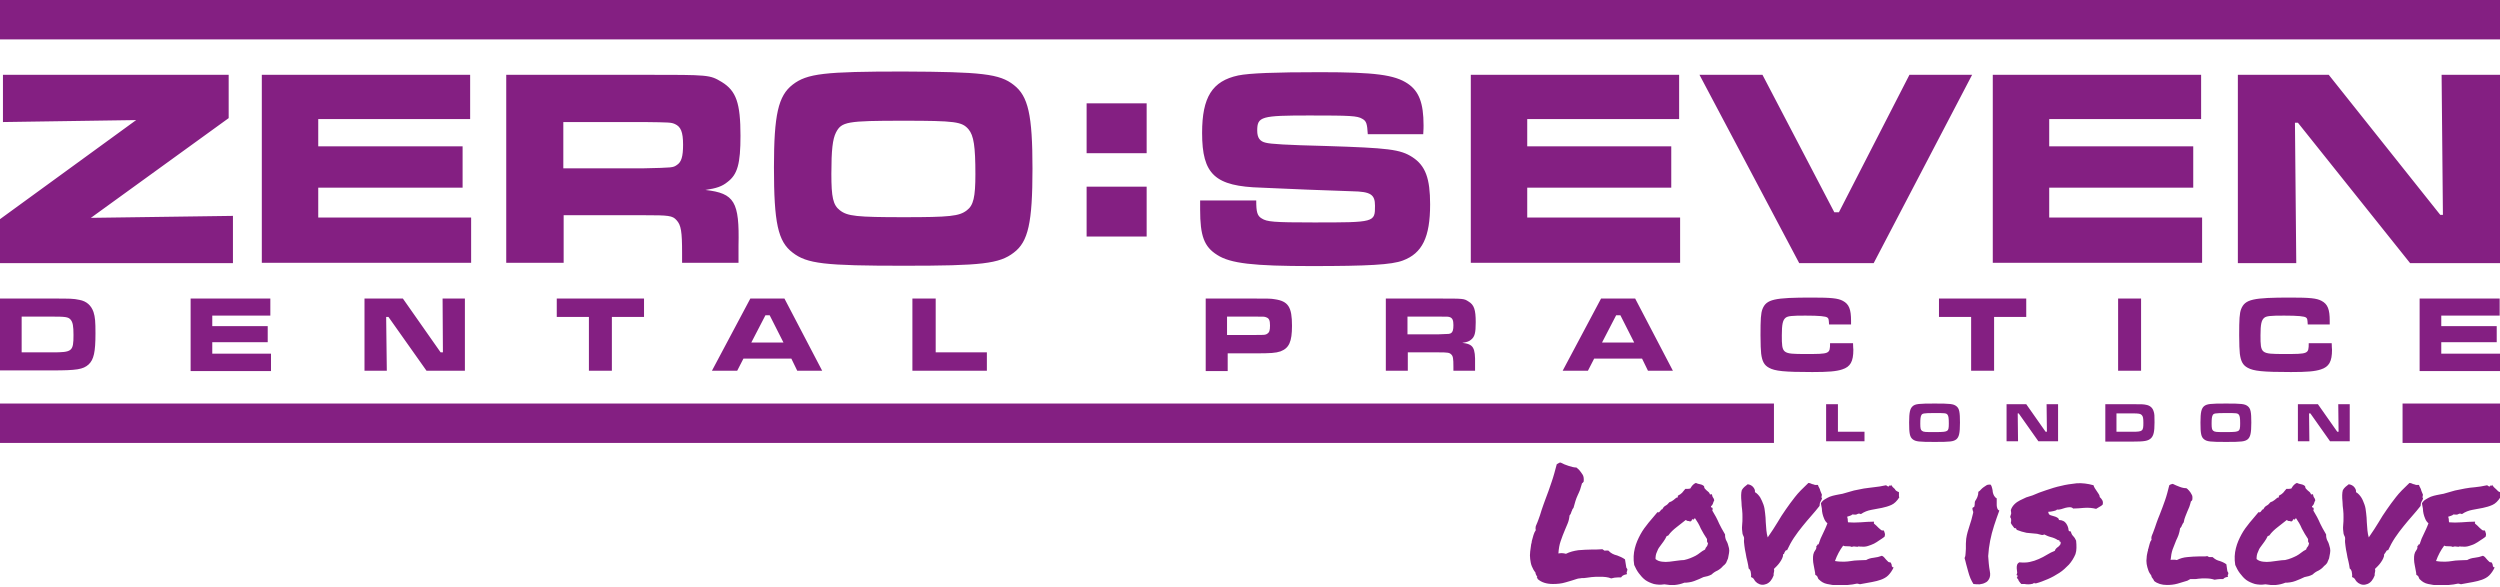 <?xml version="1.0" encoding="UTF-8"?> <svg xmlns="http://www.w3.org/2000/svg" width="762" height="179" viewBox="0 0 762 179" fill="none"><g clip-path="url(#clip0_2027_2)"><path d="M69.7 22.8V36L27.7 66.4L71 65.8V80.2H0V66.8L41.5 36.6L0.9 37.2V22.8H69.7ZM143.3 22.8V36.3H97V44.6H141V57.2H97V66.3H143.6V80.1H79.8V22.8H143.3ZM154.3 22.8H196.5C216.3 22.8 216.3 22.8 220 25C224.4 27.7 225.7 31.4 225.7 41.4C225.7 49.9 224.8 53.2 221.7 55.5C220.1 56.8 218.4 57.4 215 57.9C223.9 58.9 225.4 61.5 225.1 74.8V80.1H207.9V77.1C207.9 70.6 207.6 68.6 206.2 67.1C205 65.7 203.7 65.6 196.5 65.6H171.8V80.1H154.3V22.8ZM196.3 51.3C205.1 51.1 205.1 51.1 206.3 50.3C207.7 49.4 208.2 47.7 208.2 44.1C208.2 40.2 207.5 38.6 205.7 37.8C204.5 37.3 204.2 37.3 196.3 37.2H171.7V51.3H196.3ZM309 25.9C313.4 29.3 314.7 35 314.7 51.4C314.7 67.9 313.4 73.7 309 77C304.6 80.4 299.2 81 275.5 81C251.3 81 246 80.4 241.6 77C237.1 73.6 235.9 67.9 235.9 51C235.9 35 237.2 29.2 241.6 25.8C246 22.4 251.3 21.8 275.3 21.8C299.3 21.9 304.7 22.5 309 25.9ZM254.8 40.4C253.8 42.4 253.4 45.6 253.4 53C253.4 60.1 253.9 62.5 256 64.1C258.3 65.9 261.1 66.2 275.5 66.2C289.5 66.2 292.4 65.9 294.7 64.1C296.7 62.6 297.3 60.1 297.3 53.1C297.3 44.6 296.8 41.3 295.2 39.4C293.2 37.1 291.3 36.8 275.3 36.8C258.1 36.8 256.5 37.1 254.8 40.4ZM349.5 31.5V46.7H331.2V31.5H349.5ZM349.5 56.9V72.1H331.2V56.9H349.5ZM382.9 61.2C382.9 64.6 383.2 65.8 384.6 66.6C386.2 67.6 388.1 67.8 400.4 67.8C419.1 67.8 419.1 67.8 419.1 62.7C419.1 59.3 417.8 58.4 412.2 58.3L398.4 57.8L389.1 57.4L384.5 57.2C370.3 56.8 366.4 53.2 366.4 40.5C366.4 29.6 369.5 24.7 377.4 23C380.8 22.3 388.7 22 402.4 22C419.1 22 425.1 22.8 429.1 25.5C432.5 27.8 433.9 31.4 433.9 38.2C433.9 38.5 433.9 39.7 433.8 40.9H416.9C416.7 37.7 416.5 36.9 415.2 36.2C413.7 35.3 411.6 35.2 399.2 35.2C384.4 35.2 383.2 35.5 383.2 39.8C383.2 42 384 43.1 385.8 43.5C387.3 43.9 392.1 44.2 404.2 44.5C423.1 45.1 426.8 45.5 430.5 47.9C434.5 50.5 435.9 54.4 435.9 62.3C435.9 72.3 433.5 77.2 427.6 79.4C424.2 80.7 416.9 81.1 399.8 81.1C382 81.1 375 80.3 371 77.7C367 75.2 365.8 71.9 365.8 63.9V61.1H382.9V61.2ZM511.8 22.8V36.3H465.5V44.6H509.4V57.2H465.5V66.3H512.1V80.1H448.3V22.8H511.8ZM537.2 22.8L559.1 64.7H560.5L582 22.8H601.1L571.1 80.2H548.4L518 22.8H537.2ZM670.9 22.8V36.3H624.6V44.6H668.5V57.2H624.6V66.3H671.2V80.1H607.4V22.8H670.9ZM709.8 22.8L743.8 65.5H744.6L744.2 22.8H762V80.2H734.6L700.4 37.4H699.5L699.9 80.2H682.1V22.8H709.8ZM0 91H15.9C21.5 91 22.3 91 24.2 91.4C26.4 91.8 27.8 93.1 28.5 95.1C29 96.7 29.1 98 29.1 101.6C29.1 107.3 28.6 109.6 27 111.1C25.3 112.6 23.4 112.9 15.9 112.9H0V91ZM15.9 107.4C22 107.4 22.4 107.1 22.4 102.1C22.4 99.4 22.2 98.2 21.5 97.4C20.8 96.6 19.9 96.5 15.8 96.5H6.6V107.4H15.9ZM82.4 91V96.2H64.7V99.4H81.6V104.3H64.7V107.8H82.6V113.1H58.1V91H82.4ZM122.8 91L134.3 107.4H135L134.9 91H141.7V113H130L118.4 96.6H117.7L117.9 113H111.1V91H122.8ZM196.3 91V96.6H186.5V113H179.5V96.6H169.7V91H196.3ZM241.2 109.3H226.6L224.7 113H217L228.7 91H239.1L250.6 113H243L241.2 109.3ZM234.6 96.1H233.3L229 104.4H238.8L234.6 96.1ZM285.2 91V107.4H300.8V113H278.1V91H285.2ZM367.4 91H382.5C386.7 91 387.3 91 388.5 91.2C392.7 91.8 393.8 93.6 393.8 99.3C393.8 104.2 392.9 106.1 390.3 107.1C388.8 107.6 387.3 107.7 382.6 107.7H374.2V113.1H367.5V91H367.4ZM382.5 102.1C385.6 102.1 385.7 102.1 386.3 101.7C386.9 101.3 387.1 100.7 387.1 99.2C387.1 97.6 386.8 97 385.9 96.7C385.4 96.5 385.4 96.5 382.4 96.5H374V102.1H382.5ZM422.4 91H438.6C446.2 91 446.2 91 447.6 91.9C449.3 92.9 449.8 94.4 449.8 98.2C449.8 101.5 449.5 102.7 448.3 103.6C447.7 104.1 447 104.3 445.7 104.5C449.1 104.9 449.7 105.9 449.6 111V113H443V111.8C443 109.3 442.9 108.5 442.3 108C441.8 107.5 441.3 107.4 438.6 107.4H429.1V113H422.4V91ZM438.5 101.9C441.9 101.8 441.9 101.8 442.3 101.5C442.8 101.2 443 100.5 443 99.1C443 97.6 442.7 97 442 96.7C441.5 96.5 441.4 96.5 438.4 96.5H429V101.9H438.5ZM500.5 109.3H485.9L484 113H476.3L488 91H498.4L509.9 113H502.3L500.5 109.3ZM493.9 96.1H492.6L488.3 104.4H498.1L493.9 96.1ZM564.8 104.5C564.8 105.8 564.9 106.2 564.9 106.6C564.9 110.2 564 111.8 561.5 112.6C559.7 113.2 557.3 113.4 552.4 113.4C543.8 113.4 541 113.1 539.2 112.1C537.7 111.3 537.1 110.1 536.8 107.8C536.7 106.8 536.6 105 536.6 102.2C536.6 97.3 536.7 95.5 537.2 94.2C538.4 91.2 540.8 90.7 552.3 90.7C558.2 90.7 560.2 90.9 561.7 91.7C563.6 92.7 564.2 94.3 564.2 97.8V98.9H557.5C557.4 97.4 557.4 97.1 557 96.8C556.5 96.4 554.6 96.2 550.3 96.2C546.1 96.2 544.9 96.3 544.2 96.9C543.4 97.6 543.1 98.8 543.1 102.2C543.1 107.8 543.2 107.9 550.3 107.9C557.7 107.9 557.8 107.9 557.8 104.6H564.8V104.5ZM617.6 91V96.6H607.8V113H600.8V96.6H591V91H617.6ZM652.6 91V113H645.6V91H652.6ZM710.7 104.5C710.7 105.8 710.8 106.2 710.8 106.6C710.8 110.2 709.9 111.8 707.4 112.6C705.6 113.2 703.2 113.4 698.3 113.4C689.7 113.4 686.9 113.1 685.1 112.1C683.6 111.3 683 110.1 682.7 107.8C682.6 106.8 682.5 105 682.5 102.2C682.5 97.3 682.6 95.5 683.1 94.2C684.3 91.2 686.7 90.7 698.2 90.7C704.1 90.7 706.1 90.9 707.6 91.7C709.5 92.7 710.1 94.3 710.1 97.8V98.9H703.4C703.3 97.4 703.3 97.1 702.9 96.8C702.4 96.4 700.5 96.2 696.2 96.2C692 96.2 690.8 96.3 690.1 96.9C689.3 97.6 689 98.8 689 102.2C689 107.8 689.1 107.9 696.2 107.9C703.6 107.9 703.7 107.9 703.7 104.6H710.7V104.5ZM761.9 91V96.2H744.1V99.4H761V104.3H744.1V107.8H762V113.1H737.5V91H761.9ZM560.2 123.2V131.6H568.3V134.5H556.6V123.2H560.2ZM596.3 123.8C597.2 124.5 597.4 125.6 597.4 128.8C597.4 132.1 597.1 133.2 596.3 133.9C595.4 134.6 594.4 134.7 589.7 134.7C584.9 134.7 583.9 134.6 583 133.9C582.1 133.2 581.9 132.1 581.9 128.8C581.9 125.6 582.2 124.5 583 123.8C583.8 123.1 584.9 123 589.7 123C594.4 123 595.4 123.1 596.3 123.8ZM585.6 126.6C585.4 127 585.3 127.6 585.3 129.1C585.3 130.5 585.4 131 585.8 131.3C586.3 131.7 586.8 131.7 589.7 131.7C592.5 131.7 593 131.6 593.5 131.3C593.9 131 594 130.5 594 129.1C594 127.4 593.9 126.8 593.6 126.4C593.2 125.9 592.8 125.9 589.7 125.9C586.2 125.9 585.9 126 585.6 126.6ZM617.6 123.2L623.5 131.6H623.9L623.8 123.2H627.3V134.5H621.3L615.3 126H615L615.1 134.5H611.6V123.2H617.6ZM641.8 123.2H650C652.9 123.2 653.3 123.2 654.2 123.4C655.3 123.6 656.1 124.3 656.4 125.3C656.7 126.1 656.7 126.8 656.7 128.7C656.7 131.7 656.4 132.8 655.6 133.6C654.7 134.4 653.7 134.6 649.9 134.6H641.7V123.2H641.8ZM650 131.6C653.1 131.6 653.3 131.4 653.3 128.9C653.3 127.5 653.2 126.9 652.8 126.5C652.4 126.1 652 126 649.9 126H645.1V131.6H650ZM685.1 123.8C686 124.5 686.2 125.6 686.2 128.8C686.2 132.1 685.9 133.2 685.1 133.9C684.2 134.6 683.2 134.7 678.5 134.7C673.7 134.7 672.7 134.6 671.8 133.9C670.9 133.2 670.7 132.1 670.7 128.8C670.7 125.6 671 124.5 671.8 123.8C672.7 123.1 673.7 123 678.5 123C683.2 123 684.2 123.1 685.1 123.8ZM674.4 126.6C674.2 127 674.1 127.6 674.1 129.1C674.1 130.5 674.2 131 674.6 131.3C675.1 131.7 675.6 131.7 678.5 131.7C681.3 131.7 681.8 131.6 682.3 131.3C682.7 131 682.8 130.5 682.8 129.1C682.8 127.4 682.7 126.8 682.4 126.4C682 125.9 681.6 125.9 678.5 125.9C675 125.9 674.7 126 674.4 126.6ZM706.5 123.2L712.4 131.6H712.8L712.7 123.2H716.2V134.5H710.2L704.2 126H703.8L703.9 134.5H700.4V123.2H706.5ZM762 0H0V12H762V0ZM540.7 123H0V135H540.7V123ZM732.3 123V135H762V123H732.3Z" fill="#841F82"></path><path fill-rule="evenodd" clip-rule="evenodd" d="M468.5 175.7C468.4 175.6 468.3 175.4 468.2 175.2C468.1 175 468 174.8 468 174.5C467.5 173.9 467.2 173.3 466.9 172.6C466.6 171.9 466.5 171.1 466.4 170.4C466.3 169.7 466.3 168.9 466.4 168.1C466.5 167.3 466.6 166.6 466.7 165.9C466.8 165.6 466.9 165.2 466.9 164.9C467.1 164.3 467.2 163.7 467.4 163.1C467.6 162.5 467.8 162 468.1 161.6C468 161.2 468 160.9 468.1 160.4C468.3 160 468.4 159.6 468.6 159.2C468.7 159.1 468.7 159 468.7 158.9C468.7 158.8 468.8 158.7 468.8 158.7C469.2 157.6 469.6 156.5 469.9 155.4C470.3 154.3 470.6 153.3 471 152.3C471.7 150.5 472.3 148.8 472.9 147C473.5 145.3 474 143.4 474.5 141.5C474.8 141.3 475 141.2 475.2 141.1C475.3 141.1 475.3 141 475.4 141C475.5 141 475.6 141 475.7 141C476.4 141.4 477.2 141.7 478.1 142C479 142.3 479.8 142.5 480.5 142.5L481.3 143.2C481.7 143.7 482.1 144.2 482.4 144.7C482.7 145.2 482.8 145.9 482.7 146.8C482.5 147.1 482.3 147.3 482.2 147.3C482 148 481.8 148.7 481.6 149.3C481.4 149.9 481.1 150.4 480.9 150.9C480.6 151.5 480.4 152.1 480.2 152.7C480 153.3 479.8 154 479.6 154.8C479.4 155 479.3 155.2 479.2 155.4C479.2 155.6 479.1 155.7 479 155.9C478.9 156.1 478.9 156.3 478.8 156.5C478.7 156.7 478.6 156.9 478.4 157.1C478.3 158.1 478.1 158.9 477.8 159.6C477.5 160.2 477.3 160.9 477 161.5C476.5 162.6 476.1 163.8 475.7 164.9C475.3 166 475.1 167.3 475 168.7C475.4 168.6 475.7 168.6 476.1 168.6C476.5 168.6 476.9 168.7 477.3 168.8C478.5 168.2 479.7 167.9 481.1 167.7C482.5 167.6 483.9 167.5 485.2 167.5C486.3 167.5 487.4 167.5 488.4 167.4C488.7 167.6 488.9 167.7 489 167.8C489.1 167.9 489.3 167.8 489.5 167.8C489.6 167.8 489.7 167.8 489.8 167.8C489.9 167.8 490 167.8 490.2 167.8C490.7 168.3 491.1 168.6 491.5 168.8C491.9 169 492.4 169.2 492.9 169.3C493.3 169.5 493.7 169.6 494.1 169.8C494.5 170 494.9 170.2 495.3 170.5L495.7 173C496 173.4 496.1 173.6 496 173.7C496 174 495.9 174.2 495.8 174.4L495.9 175C495.3 175.1 494.9 175.3 494.7 175.4C494.5 175.5 494.3 175.7 494.1 176C493.7 176 493.4 176 493.1 176C492.4 176 491.8 176.1 491.1 176.3C490.1 175.9 489 175.8 487.9 175.8C487.4 175.8 487 175.8 486.5 175.8C486 175.8 485.6 175.9 485.1 175.9C484.6 176 484.1 176 483.6 176.1C483.1 176.2 482.6 176.2 482.1 176.2C481.7 176.3 481.4 176.3 481.3 176.3C481.1 176.3 481 176.4 480.8 176.4C479.7 176.8 478.5 177.1 477.2 177.5C475.9 177.9 474.6 178 473.3 178C471.4 178 469.8 177.5 468.7 176.5C468.6 176.2 468.5 176 468.4 175.9C468.6 175.9 468.6 175.8 468.5 175.7ZM525.8 162.9C525.8 163.3 525.8 163.7 525.9 164C526 164.4 526.1 164.7 526.3 165C526.5 165.3 526.6 165.7 526.7 166C526.8 166.4 526.9 166.7 527 167.1C527.1 167.6 527.1 168.1 527 168.6C526.9 169.1 526.8 169.7 526.7 170.2C526.5 170.7 526.3 171.2 526.1 171.6C525.8 172 525.5 172.3 525.2 172.5C524.7 173.1 524.2 173.5 523.5 173.9C522.8 174.2 522.2 174.6 521.7 175.1C521.3 175.3 520.9 175.5 520.5 175.6C520.1 175.7 519.6 175.8 519.2 175.9C518.8 176.1 518.4 176.3 517.9 176.5C517.4 176.7 516.9 176.9 516.4 177.1C515.9 177.3 515.4 177.4 514.8 177.5C514.3 177.6 513.8 177.6 513.4 177.6C512.4 178 511.5 178.2 510.5 178.3C509.5 178.4 508.5 178.3 507.3 178.1C506.1 178.3 505 178.2 504.1 178C503.1 177.7 502.2 177.3 501.5 176.8C500.7 176.2 500.1 175.5 499.5 174.7C498.9 173.9 498.5 173.1 498.1 172.2C497.8 170.3 497.9 168.7 498.3 167.1C498.7 165.5 499.3 164.2 500 162.9C500.7 161.6 501.6 160.4 502.5 159.3C503.4 158.2 504.4 157.1 505.2 156.1C505.4 156.2 505.5 156.2 505.7 156.1C505.8 156 505.9 155.9 506 155.8C506.1 155.7 506.2 155.5 506.3 155.4C506.4 155.3 506.6 155.2 506.7 155.2C506.9 154.7 507.3 154.3 507.7 154.1C508.1 153.9 508.5 153.5 508.8 153.1C509.1 153 509.3 152.9 509.5 152.8C509.7 152.7 509.9 152.5 510.1 152.4C510.3 152.2 510.5 152.1 510.7 151.9C510.9 151.7 511.1 151.6 511.4 151.6V151.1C512 150.8 512.4 150.5 512.7 150.2C513 149.9 513.3 149.4 513.7 149C514 149 514.2 149 514.4 149C514.6 149 514.8 149 515.2 148.9C515.5 148.4 515.7 148.1 515.9 147.9C516.1 147.7 516.4 147.4 516.9 147.2C517.3 147.4 517.7 147.5 518.2 147.6C518.7 147.7 519.1 147.9 519.4 148.2C519.4 148.5 519.5 148.8 519.7 149C519.9 149.2 520 149.3 520.2 149.5C520.4 149.7 520.6 149.8 520.8 150C521 150.2 521.1 150.4 521.2 150.7C521.3 150.7 521.4 150.7 521.5 150.7C521.5 150.6 521.6 150.6 521.8 150.7C521.9 151.2 522 151.5 522.1 151.6C522.2 151.7 522.4 152 522.5 152.5C522.3 152.8 522.2 153.2 522.1 153.5C522 153.8 521.8 154.1 521.5 154.3C521.5 154.5 521.5 154.6 521.7 154.7C521.9 154.7 522 154.8 522 155C522 155.3 522 155.5 521.9 155.6C522.7 156.9 523.4 158.2 524 159.6C524.3 160.2 525 161.6 525.8 162.9ZM519.7 167.5C519.8 167.1 520 166.8 520.2 166.6C520.4 166.4 520.5 166 520.6 165.6C520.4 165.3 520.3 165.1 520.3 165C520.3 164.9 520.3 164.6 520.3 164.3C519.6 163.3 519 162.2 518.4 161.1C517.9 159.9 517.3 158.9 516.6 157.9C516.5 158 516.4 158.2 516.3 158.3C516.1 158.4 516 158.4 515.8 158.2C515.7 158.5 515.6 158.6 515.5 158.8C515.3 158.9 515.2 159 515 158.9C514.8 158.8 514.6 158.8 514.4 158.8C514.2 158.7 514 158.6 513.8 158.5C512.9 159.2 511.9 160 511 160.7C510.1 161.4 509.2 162.2 508.5 163.2C508.4 163.3 508.3 163.3 508.3 163.3C508.3 163.3 508.2 163.3 508 163.4C507.7 164 507.4 164.6 507 165.1C506.6 165.6 506.3 166.1 505.9 166.6C505.5 167.1 505.2 167.7 505 168.3C504.7 168.9 504.6 169.6 504.6 170.4C505.2 170.9 505.8 171.1 506.6 171.2C507.3 171.3 508.1 171.3 508.9 171.2C509.7 171.1 510.5 171 511.2 170.9C512 170.8 512.7 170.7 513.3 170.7C514.7 170.4 515.8 169.9 516.8 169.4C517.8 168.9 518.6 168 519.7 167.5ZM543.5 168.9C543.5 169.4 543.4 169.8 543.2 170.2C543 170.6 542.8 171 542.5 171.4C542.2 171.8 542 172.1 541.6 172.5C541.3 172.8 541 173.1 540.7 173.4C540.8 173.8 540.8 174.1 540.7 174.4C540.6 174.6 540.6 174.9 540.6 175.4C540.1 176.7 539.4 177.6 538.4 178C537.4 178.4 536.5 178.3 535.6 177.7C535.2 177.4 534.9 177.1 534.7 176.7C534.5 176.3 534.1 176 533.7 175.9C533.8 175.3 533.7 174.8 533.6 174.2C533.4 173.6 533.2 173.4 533 173.3C532.9 172.6 532.8 171.9 532.6 171.1C532.4 170.3 532.2 169.5 532.1 168.7C531.9 167.9 531.8 167.1 531.7 166.4C531.6 165.6 531.5 164.9 531.6 164.3C531.6 164 531.6 163.7 531.4 163.4C531.3 163.1 531.1 162.8 531.1 162.5C531 161.8 530.9 161 531 160.1C531.1 159.2 531.1 158.5 531.1 157.7C531.1 157 531.1 156.2 531 155.4C530.9 154.6 530.8 153.8 530.8 153C530.7 152.2 530.7 151.5 530.7 150.9C530.7 150.3 530.8 149.8 530.9 149.4C531.1 149 531.4 148.7 531.7 148.4C532 148.1 532.4 147.9 532.7 147.6C533.4 147.7 534 148 534.4 148.5C534.8 149 535 149.5 534.9 150C535.6 150.4 536.1 151 536.5 151.6C536.9 152.3 537.2 153 537.5 153.8C537.8 154.6 537.9 155.5 538 156.4C538.1 157.3 538.2 158.2 538.2 159.1C538.3 160 538.3 160.9 538.4 161.7C538.5 162.5 538.6 163.2 538.8 163.8C540 162.1 541 160.5 541.8 159.2C542.6 157.8 543.4 156.6 544.3 155.3C545.1 154.1 546.1 152.8 547.1 151.5C548.1 150.2 549.5 148.8 551.2 147.2C551.5 147.2 551.8 147.3 552 147.4C552.2 147.5 552.4 147.6 552.6 147.6C552.8 147.7 553 147.7 553.2 147.8C553.4 147.8 553.7 147.8 554.1 147.8C554.2 148.1 554.3 148.4 554.4 148.5C554.5 148.6 554.5 148.8 554.6 148.9C554.7 149 554.7 149.2 554.8 149.5C554.9 149.7 555 150.1 555.2 150.5C555.3 150.6 555.3 150.7 555.3 150.9C555.3 151.1 555.2 151.2 555.2 151.4C555.2 151.5 555.2 151.7 555.2 151.7C555.2 151.8 555.3 151.8 555.4 151.7C555.3 152.2 555.1 152.6 554.9 152.9C554.7 153.2 554.6 153.7 554.6 154.2C553.8 155.2 553 156.2 552.1 157.2C551.2 158.2 550.3 159.3 549.4 160.4C548.5 161.5 547.6 162.7 546.8 163.9C546 165.1 545.3 166.4 544.7 167.7C544.5 167.7 544.4 167.7 544.3 167.8C544.2 167.9 544.1 168 544.1 168.1C544 168.2 544 168.3 543.9 168.4C543.8 168.9 543.7 168.9 543.5 168.9ZM578.8 150C578.8 150.2 578.8 150.4 578.8 150.5C578.8 150.6 578.8 150.7 578.8 150.8C578.8 150.9 578.8 151 578.8 151.1C578.8 151.2 578.8 151.4 578.9 151.6C578.2 152.7 577.4 153.5 576.5 153.9C575.6 154.3 574.6 154.6 573.6 154.8C572.6 155 571.5 155.2 570.4 155.4C569.3 155.6 568.2 156 567.2 156.7C566.8 156.5 566.4 156.5 566.1 156.7C565.8 156.9 565.3 156.9 564.6 156.8C564.4 157 564.2 157.1 563.9 157.2C563.6 157.3 563.3 157.4 563 157.5C563.1 157.8 563.2 158.1 563.2 158.4C563.2 158.7 563.2 159 563.3 159.2C564.4 159.3 565.7 159.3 567.1 159.2C568.5 159.1 569.8 159 571.2 159C571.2 159.2 571.2 159.3 571.2 159.3C571.1 159.3 571.1 159.4 571.2 159.6C571.4 159.8 571.7 160 571.9 160.2C572.1 160.4 572.4 160.7 572.6 160.9C572.8 161.1 573.1 161.3 573.3 161.5C573.5 161.7 573.8 161.7 574.2 161.7C574.3 162 574.4 162.2 574.5 162.6C574.6 163 574.5 163.2 574.4 163.6C573.9 164 573.4 164.3 572.8 164.7C572.3 165.1 571.7 165.4 571.2 165.7C570.6 166 570 166.2 569.4 166.4C568.8 166.6 568.1 166.7 567.3 166.6C567.1 166.6 567 166.6 566.9 166.6C566.8 166.6 566.7 166.6 566.6 166.5C566.3 166.7 566 166.7 565.5 166.6C565 166.5 564.7 166.6 564.4 166.7C564 166.5 563.6 166.5 563.1 166.5C562.6 166.5 562.1 166.5 561.8 166.3C561.3 167 560.8 167.7 560.4 168.5C560 169.3 559.6 170.1 559.3 171C560.4 171.2 561.3 171.2 562.1 171.2C562.8 171.2 563.5 171.1 564.2 171C564.9 170.9 565.5 170.8 566.2 170.8C566.9 170.8 567.7 170.7 568.8 170.7C569.5 170.3 570.2 170.1 571.1 170C572 169.9 572.8 169.7 573.6 169.4C573.9 169.5 574.1 169.7 574.3 169.9C574.5 170.1 574.7 170.4 574.9 170.6C575.1 170.8 575.3 171 575.5 171.2C575.7 171.4 575.9 171.4 576.2 171.4C576.3 171.5 576.4 171.7 576.5 171.9C576.6 172.1 576.6 172.3 576.6 172.4C576.6 172.6 576.7 172.7 576.8 172.8C576.9 172.9 577 173 577.2 172.9C576.7 174 576.1 174.8 575.5 175.4C574.9 176 574.1 176.4 573.3 176.7C572.5 177 571.6 177.2 570.6 177.4C569.6 177.6 568.5 177.8 567.3 178C567 178.1 566.8 178.1 566.6 178C566.4 177.9 566.2 177.9 565.9 177.9C565.1 178.1 564.3 178.2 563.2 178.3C562.2 178.4 561.1 178.5 560 178.4C558.9 178.4 557.9 178.2 556.9 178C555.9 177.8 555.1 177.3 554.5 176.7C554.2 176.5 554.1 176.2 554 175.9C553.9 175.6 553.7 175.4 553.3 175.2C553.3 174.8 553.2 174.3 553.1 173.8C553 173.3 552.9 172.7 552.8 172.2C552.7 171.7 552.6 171.1 552.6 170.5C552.6 169.9 552.6 169.4 552.7 169C552.8 168.5 553 168.1 553.3 167.7C553.6 167.3 553.7 166.9 553.6 166.4C553.8 166.4 553.9 166.3 553.9 166.1C553.9 166 554.1 165.9 554.3 165.9C554.5 165.3 554.7 164.8 554.9 164.2C555.1 163.7 555.4 163.2 555.6 162.7C555.8 162.2 556.1 161.7 556.3 161.2C556.5 160.7 556.8 160.1 557 159.5C556.5 159.1 556.2 158.6 556 158.1C555.8 157.6 555.6 157.1 555.5 156.6C555.4 156.1 555.3 155.6 555.3 155C555.2 154.5 555.1 153.9 555 153.4C555.3 152.9 555.7 152.5 556.2 152.2C556.7 151.9 557.2 151.6 557.7 151.4C558.3 151.2 558.9 151 559.5 150.9C560.2 150.8 560.8 150.6 561.6 150.5C562.9 150.1 564.1 149.8 565.1 149.5C566.1 149.3 567.1 149.1 568.1 148.9C569.1 148.8 570.1 148.6 571.2 148.5C572.3 148.4 573.5 148.2 574.9 147.9C575.2 148.2 575.5 148.3 575.7 148.3C575.8 148 576 147.9 576.2 148C576.4 148.1 576.5 148 576.4 147.7C576.7 148.3 577.1 148.7 577.6 149.1C577.6 149.4 578.2 149.8 578.8 150ZM606.5 174.1C606.7 175.1 606.6 175.8 606.3 176.4C606 177 605.6 177.4 605.1 177.6C604.6 177.9 604 178 603.4 178.1C602.7 178.1 602.1 178.1 601.5 178C601.2 177.5 600.9 177 600.6 176.3C600.3 175.6 600.1 174.9 599.9 174.2C599.7 173.5 599.5 172.7 599.3 172C599.1 171.3 599 170.6 598.8 170.1C599 169.7 599.1 169.3 599.1 168.8C599.1 168.3 599.2 167.8 599.2 167.3C599.2 166.8 599.2 166.3 599.2 165.7C599.2 165.2 599.3 164.7 599.3 164.2C599.5 162.8 599.9 161.5 600.3 160.3C600.7 159.1 601.1 157.8 601.4 156.4C601.5 156.1 601.4 155.8 601.3 155.6C601.2 155.3 601.2 155.1 601.2 154.9C601.2 154.8 601.3 154.7 601.5 154.6C601.7 154.6 601.8 154.4 601.8 154.3C601.9 153.9 601.9 153.6 601.9 153.4C601.9 153.2 601.9 152.9 602.1 152.6C602.3 152.3 602.5 152 602.7 151.5C602.9 151 603 150.5 603 149.9C603.3 149.7 603.6 149.5 603.8 149.2C604.1 148.9 604.3 148.7 604.6 148.5C604.9 148.3 605.2 148.1 605.5 147.9C605.8 147.7 606.3 147.7 606.7 147.7C607 148 607.1 148.4 607.2 148.8C607.3 149.2 607.4 149.6 607.4 150C607.5 150.4 607.6 150.8 607.8 151.1C608 151.4 608.2 151.7 608.6 151.9C608.6 152.2 608.6 152.5 608.6 152.9C608.6 153.3 608.6 153.7 608.6 154C608.6 154.4 608.7 154.7 608.8 155C608.9 155.3 609.1 155.5 609.4 155.6C608.8 157.2 608.3 158.7 607.8 160.2C607.3 161.7 606.9 163.3 606.6 164.8C606.3 166.3 606.1 167.9 606 169.5C606.1 170.9 606.2 172.5 606.5 174.1ZM612.9 155.5C613.1 154.8 613.5 154.2 614 153.7C614.5 153.2 615.1 152.8 615.7 152.5C616.3 152.2 616.9 151.9 617.6 151.6C618.3 151.4 618.9 151.2 619.5 151C620.8 150.4 622.2 149.9 623.7 149.4C625.2 148.9 626.7 148.4 628.2 148.1C629.7 147.7 631.3 147.5 633 147.3C634.6 147.2 636.3 147.4 638.1 147.9C638.2 148.2 638.3 148.5 638.5 148.8C638.7 149.1 638.9 149.4 639.1 149.7C639.3 150 639.5 150.3 639.7 150.6C639.9 150.9 640 151.2 640 151.5C640.3 151.8 640.6 152.1 640.8 152.5C641 152.9 641 153.3 640.9 153.8C640.6 154.1 640.3 154.3 639.9 154.5C639.5 154.7 639.3 154.9 638.9 155.1C637.7 154.8 636.5 154.7 635.2 154.8C634 154.9 632.9 155 631.9 155C631.6 154.7 631.3 154.6 630.8 154.6C630.3 154.6 630 154.7 629.5 154.8C629.1 154.9 628.6 155.1 628.2 155.2C627.8 155.3 627.3 155.4 627 155.3C626.7 155.6 626.3 155.7 625.8 155.8C625.3 155.9 624.8 156 624.3 156C624.3 156.2 624.3 156.3 624.4 156.3C624.5 156.3 624.5 156.5 624.4 156.6C624.6 156.8 624.8 157 625.2 157.1C625.5 157.2 625.8 157.3 626.2 157.4C626.6 157.5 626.8 157.6 627.1 157.8C627.4 157.9 627.5 158.2 627.6 158.5C628.1 158.5 628.5 158.6 628.9 158.8C629.3 159 629.6 159.3 629.8 159.6C630 159.9 630.2 160.3 630.3 160.6C630.4 160.9 630.5 161.3 630.5 161.6C630.6 161.9 630.7 162 630.8 161.9C630.9 161.9 631.1 161.9 631.2 162.1C631.3 162.5 631.5 163 631.9 163.4C632.3 163.8 632.6 164.3 632.8 164.8C632.9 165.6 632.9 166.3 632.9 167C632.9 167.6 632.8 168.3 632.6 168.9C632.1 170.1 631.4 171.2 630.6 172.1C629.7 173 628.8 173.9 627.7 174.6C626.6 175.3 625.4 176 624.2 176.5C623 177 621.8 177.5 620.6 177.8C620.5 177.8 620.3 177.8 620.2 177.8C620.1 177.8 620 177.8 620.1 177.6C619.8 177.8 619.6 178 619.2 178C618.9 178.1 618.6 178.1 618.2 178.1C617.8 178.1 617.5 178.1 617.1 178C616.7 178 616.4 178 616.1 178C615.9 177.8 615.7 177.6 615.5 177.3C615.3 177.1 615.2 176.8 615.1 176.5C614.9 176.5 614.9 176.4 614.9 176.3C614.9 176.1 614.9 176.1 614.7 176.1C614.9 175.8 615 175.6 615 175.5L614.9 175.4C614.8 175.4 614.7 175.3 614.7 175.3C614.6 175.3 614.6 175.2 614.7 175.1C614.8 174.8 614.9 174.5 614.8 174.2C614.8 173.9 614.7 173.5 614.7 173.2C614.7 172.8 614.7 172.5 614.8 172.2C614.9 171.9 615.1 171.6 615.5 171.4C616.6 171.5 617.7 171.5 618.6 171.3C619.6 171.1 620.5 170.8 621.4 170.4C622.3 170 623.1 169.6 623.9 169.1C624.7 168.6 625.5 168.2 626.3 167.9C626.4 167.6 626.5 167.4 626.7 167.2C626.9 167 627.1 166.8 627.3 166.7C627.5 166.5 627.7 166.4 627.8 166.2C628 166 628.1 165.8 628.1 165.5C628.1 165.3 628.1 165.1 627.9 165.1C627.7 165.1 627.7 164.9 627.7 164.7L627.2 164.6C626.6 164.2 625.9 163.9 625.1 163.7C624.3 163.5 623.7 163.2 623.1 162.9C622.7 163.1 622.4 163.1 622.1 163C621.8 162.9 621.4 162.8 620.9 162.7C619.8 162.6 618.7 162.5 617.7 162.4C616.7 162.2 615.7 161.9 614.7 161.5C614.6 161.3 614.6 161.2 614.5 161.1C614.4 161 614.2 160.9 614 161C613.8 160.7 613.6 160.5 613.4 160.2C613.2 159.9 613 159.7 612.9 159.4C613 159 613 158.7 613 158.4C613 158.1 612.9 157.9 612.7 157.6C612.8 157.2 612.9 156.8 613 156.6C613 156.3 613 156 612.9 155.5ZM666.7 177C665.8 177.3 664.8 177.6 663.7 177.9C662.6 178.2 661.6 178.3 660.5 178.3C658.9 178.3 657.6 177.9 656.6 177.1C656.4 176.7 656.3 176.5 656.2 176.4C656.1 176.3 656 176.1 655.9 176C655.8 175.9 655.8 175.7 655.7 175.4C655.3 174.9 655 174.4 654.8 173.8C654.6 173.2 654.4 172.6 654.3 171.9C654.2 171.2 654.2 170.6 654.3 170C654.3 169.3 654.5 168.7 654.6 168.1C654.7 168 654.7 167.8 654.7 167.7C654.7 167.6 654.7 167.4 654.8 167.3C654.9 166.8 655.1 166.3 655.2 165.8C655.3 165.3 655.5 164.9 655.8 164.5C655.7 164.2 655.7 163.9 655.8 163.5C655.9 163.1 656.1 162.8 656.2 162.5C656.7 161.3 657 160.2 657.3 159.4C657.6 158.6 657.9 157.7 658.3 156.8C658.9 155.3 659.4 153.9 659.9 152.5C660.4 151.1 660.8 149.5 661.2 147.9C661.5 147.7 661.7 147.6 661.8 147.6C662 147.5 662.2 147.5 662.3 147.5C662.9 147.8 663.6 148.1 664.4 148.4C665.2 148.7 665.8 148.8 666.4 148.8C666.7 149 666.8 149.1 666.9 149.2C667 149.3 667 149.4 667.1 149.4C667.5 149.8 667.8 150.3 668 150.7C668.3 151.1 668.3 151.7 668.2 152.4C668 152.7 667.9 152.8 667.8 152.8C667.6 153.5 667.5 154 667.3 154.5C667.1 155 666.9 155.4 666.7 155.9C666.5 156.4 666.3 156.9 666.1 157.4C665.9 157.9 665.7 158.5 665.6 159.2C665.5 159.4 665.4 159.5 665.3 159.6C665.3 159.7 665.2 159.9 665.1 160C665 160.2 665 160.3 664.9 160.5C664.8 160.7 664.7 160.8 664.5 161C664.4 161.8 664.2 162.5 664 163.1C663.8 163.6 663.6 164.1 663.3 164.7C662.9 165.6 662.6 166.6 662.2 167.5C661.9 168.4 661.7 169.5 661.6 170.7C661.8 170.6 661.9 170.6 662.1 170.6C662.3 170.6 662.4 170.6 662.5 170.6C662.8 170.6 663.1 170.6 663.5 170.7C664.5 170.2 665.5 169.9 666.7 169.8C667.9 169.7 669 169.6 670.1 169.6C670.6 169.6 671 169.6 671.5 169.6C672 169.6 672.4 169.6 672.8 169.5C673.1 169.7 673.3 169.8 673.4 169.8C673.5 169.8 673.6 169.8 673.8 169.8C674 169.8 674.2 169.8 674.4 169.8C674.8 170.2 675.2 170.4 675.5 170.6C675.9 170.8 676.2 170.9 676.6 171C677 171.1 677.3 171.3 677.6 171.4C677.9 171.5 678.3 171.8 678.6 172L678.9 174.1C679.1 174.4 679.2 174.6 679.2 174.7C679.2 175 679.1 175.2 679 175.3L679.1 175.8C678.6 175.9 678.3 176 678.1 176.1C677.9 176.2 677.8 176.4 677.6 176.5C677.3 176.5 677.2 176.5 677 176.5C676.8 176.5 676.8 176.5 676.7 176.5C676.2 176.5 675.7 176.6 675 176.7C674.1 176.4 673.2 176.3 672.3 176.3C671.9 176.3 671.6 176.3 671.2 176.3C670.8 176.3 670.4 176.4 670 176.4C669.6 176.5 669.2 176.5 668.8 176.5C668.4 176.5 668 176.5 667.6 176.5L666.7 177ZM709 162.9C709 163.3 709 163.7 709.1 164C709.2 164.4 709.3 164.7 709.5 165C709.7 165.3 709.8 165.7 709.9 166C710 166.4 710.1 166.7 710.2 167.1C710.3 167.6 710.3 168.1 710.2 168.6C710.1 169.1 710 169.7 709.9 170.2C709.7 170.7 709.5 171.2 709.3 171.6C709 172 708.7 172.3 708.4 172.5C707.9 173.1 707.4 173.5 706.7 173.9C706 174.2 705.4 174.6 704.9 175.1C704.5 175.3 704.1 175.5 703.7 175.6C703.3 175.7 702.8 175.8 702.4 175.9C702 176.1 701.6 176.3 701.1 176.5C700.6 176.7 700.1 176.9 699.6 177.1C699.1 177.3 698.6 177.4 698 177.5C697.5 177.6 697 177.6 696.6 177.6C695.6 178 694.7 178.2 693.7 178.3C692.7 178.4 691.7 178.3 690.5 178.1C689.3 178.3 688.2 178.2 687.3 178C686.3 177.7 685.4 177.3 684.7 176.8C684 176.3 683.3 175.5 682.7 174.7C682.1 173.9 681.7 173.1 681.3 172.2C681 170.3 681.1 168.7 681.5 167.1C681.9 165.5 682.5 164.2 683.2 162.9C683.9 161.6 684.8 160.4 685.7 159.3C686.6 158.2 687.6 157.1 688.4 156.1C688.6 156.2 688.7 156.2 688.9 156.1C689.1 156 689.1 155.9 689.2 155.8C689.3 155.7 689.4 155.5 689.5 155.4C689.6 155.3 689.8 155.2 689.9 155.2C690.1 154.7 690.5 154.3 690.9 154.1C691.3 153.9 691.7 153.5 692 153.1C692.3 153 692.5 152.9 692.7 152.8C692.9 152.7 693.1 152.5 693.3 152.4C693.5 152.2 693.7 152.1 693.9 151.9C694.1 151.7 694.3 151.6 694.6 151.6V151.1C695.2 150.8 695.6 150.5 695.9 150.2C696.2 149.9 696.5 149.4 696.9 149C697.2 149 697.4 149 697.6 149C697.8 149 698 149 698.4 148.9C698.7 148.4 698.9 148.1 699.1 147.9C699.3 147.7 699.6 147.4 700.1 147.2C700.5 147.4 700.9 147.5 701.4 147.6C701.9 147.7 702.3 147.9 702.6 148.2C702.6 148.5 702.7 148.8 702.9 149C703.1 149.2 703.2 149.3 703.4 149.5C703.6 149.7 703.8 149.8 704 150C704.2 150.2 704.3 150.4 704.4 150.7C704.5 150.7 704.6 150.7 704.7 150.7C704.7 150.6 704.8 150.6 705 150.7C705.1 151.2 705.2 151.5 705.3 151.6C705.4 151.7 705.6 152 705.7 152.5C705.5 152.8 705.4 153.2 705.3 153.5C705.2 153.8 705 154.1 704.7 154.3C704.7 154.5 704.7 154.6 704.9 154.7C705.1 154.7 705.2 154.8 705.2 155C705.2 155.3 705.2 155.5 705.1 155.6C705.9 156.9 706.6 158.2 707.2 159.6C707.5 160.2 708.2 161.6 709 162.9ZM702.9 167.5C703 167.1 703.2 166.8 703.4 166.6C703.6 166.4 703.7 166 703.8 165.6C703.6 165.3 703.5 165.1 703.5 165C703.5 164.9 703.5 164.6 703.5 164.3C702.8 163.3 702.2 162.2 701.6 161.1C701.1 159.9 700.5 158.9 699.8 157.9C699.7 158 699.6 158.2 699.5 158.3C699.3 158.4 699.2 158.4 699 158.2C698.9 158.5 698.8 158.6 698.7 158.8C698.5 158.9 698.4 159 698.2 158.9C698 158.8 697.8 158.8 697.6 158.8C697.4 158.8 697.2 158.6 697 158.5C696.1 159.2 695.1 160 694.2 160.7C693.3 161.4 692.4 162.2 691.7 163.2C691.6 163.3 691.5 163.3 691.5 163.3C691.5 163.3 691.4 163.3 691.2 163.4C690.9 164 690.6 164.6 690.2 165.1C689.8 165.6 689.5 166.1 689.1 166.6C688.7 167.1 688.4 167.7 688.2 168.3C687.9 168.9 687.8 169.6 687.8 170.4C688.4 170.9 689 171.1 689.8 171.2C690.5 171.3 691.3 171.3 692.1 171.2C692.9 171.1 693.7 171 694.4 170.9C695.1 170.8 695.9 170.7 696.5 170.7C697.9 170.4 699 169.9 700 169.4C701 168.9 701.8 168 702.9 167.5ZM726.7 168.9C726.7 169.4 726.6 169.8 726.4 170.2C726.2 170.6 726 171 725.7 171.4C725.4 171.8 725.2 172.1 724.8 172.5C724.4 172.9 724.2 173.1 723.9 173.4C724 173.8 724 174.1 723.9 174.4C723.8 174.7 723.8 174.9 723.8 175.4C723.3 176.7 722.6 177.6 721.6 178C720.6 178.4 719.7 178.3 718.8 177.7C718.4 177.4 718.1 177.1 717.9 176.7C717.7 176.3 717.3 176 716.9 175.9C717 175.3 716.9 174.8 716.8 174.2C716.6 173.6 716.4 173.4 716.2 173.3C716.1 172.6 716 171.9 715.8 171.1C715.6 170.3 715.4 169.5 715.3 168.7C715.1 167.9 715 167.1 714.9 166.4C714.8 165.7 714.7 164.9 714.8 164.3C714.8 164 714.8 163.7 714.6 163.4C714.5 163.1 714.3 162.8 714.3 162.5C714.2 161.8 714.1 161 714.2 160.1C714.3 159.2 714.3 158.5 714.3 157.7C714.3 157 714.3 156.2 714.2 155.4C714.1 154.6 714 153.8 714 153C713.9 152.2 713.9 151.5 713.9 150.9C713.9 150.3 714 149.8 714.1 149.4C714.3 149 714.6 148.7 714.9 148.4C715.2 148.1 715.6 147.9 715.9 147.6C716.6 147.7 717.2 148 717.6 148.5C718 149 718.2 149.5 718.1 150C718.8 150.4 719.3 151 719.7 151.6C720.1 152.2 720.4 153 720.7 153.8C721 154.6 721.1 155.5 721.2 156.4C721.3 157.3 721.4 158.2 721.4 159.1C721.5 160 721.5 160.9 721.6 161.7C721.7 162.5 721.8 163.2 722 163.8C723.2 162.1 724.2 160.5 725 159.2C725.8 157.8 726.6 156.6 727.5 155.3C728.3 154.1 729.3 152.8 730.3 151.5C731.3 150.2 732.7 148.8 734.4 147.2C734.7 147.2 735 147.3 735.2 147.4C735.4 147.5 735.6 147.6 735.8 147.6C736 147.7 736.2 147.7 736.4 147.8C736.6 147.8 736.9 147.8 737.3 147.8C737.4 148.1 737.5 148.4 737.6 148.5C737.7 148.6 737.7 148.8 737.8 148.9C737.9 149 737.9 149.2 738 149.5C738.1 149.7 738.2 150.1 738.4 150.5C738.5 150.6 738.5 150.7 738.5 150.9C738.5 151.1 738.4 151.2 738.4 151.4C738.4 151.6 738.4 151.7 738.4 151.7C738.4 151.8 738.5 151.8 738.6 151.7C738.5 152.2 738.3 152.6 738.1 152.9C737.9 153.2 737.8 153.7 737.8 154.2C737 155.2 736.2 156.2 735.3 157.2C734.4 158.2 733.5 159.3 732.6 160.4C731.7 161.5 730.8 162.7 730 163.9C729.2 165.1 728.5 166.4 727.9 167.7C727.7 167.7 727.6 167.7 727.5 167.8C727.4 167.9 727.3 168 727.3 168.1C727.2 168.2 727.2 168.3 727.1 168.4C727 168.5 726.8 168.9 726.7 168.9ZM762 150C762 150.2 762 150.4 762 150.5C762 150.6 762 150.7 762 150.8C762 150.9 762 151 762 151.1C762 151.2 762 151.4 762.1 151.6C761.4 152.7 760.6 153.5 759.7 153.9C758.8 154.3 757.8 154.6 756.8 154.8C755.8 155 754.7 155.2 753.6 155.4C752.5 155.6 751.4 156 750.4 156.7C750 156.5 749.6 156.5 749.3 156.7C749 156.9 748.5 156.9 747.8 156.8C747.6 157 747.4 157.1 747.1 157.2C746.8 157.3 746.5 157.4 746.2 157.5C746.3 157.8 746.4 158.1 746.4 158.4C746.4 158.7 746.4 159 746.5 159.2C747.6 159.3 748.9 159.3 750.3 159.2C751.7 159.1 753 159 754.4 159C754.4 159.2 754.4 159.3 754.4 159.3C754.3 159.3 754.3 159.4 754.4 159.6C754.6 159.8 754.9 160 755.1 160.2C755.3 160.4 755.6 160.7 755.8 160.9C756 161.1 756.3 161.3 756.5 161.5C756.7 161.7 757 161.7 757.4 161.7C757.5 162 757.6 162.2 757.7 162.6C757.8 163 757.7 163.2 757.6 163.6C757.1 164 756.6 164.3 756 164.7C755.5 165.1 754.9 165.4 754.4 165.7C753.9 166 753.2 166.2 752.6 166.4C752 166.6 751.3 166.7 750.5 166.6C750.3 166.6 750.2 166.6 750.1 166.6C750 166.6 749.9 166.6 749.8 166.5C749.5 166.7 749.2 166.7 748.7 166.6C748.2 166.5 747.9 166.6 747.6 166.7C747.2 166.5 746.8 166.5 746.3 166.5C745.8 166.5 745.3 166.5 745 166.3C744.5 167 744 167.7 743.6 168.5C743.2 169.3 742.8 170.1 742.5 171C743.6 171.2 744.5 171.2 745.3 171.2C746 171.2 746.7 171.1 747.4 171C748.1 170.9 748.7 170.8 749.4 170.8C750.1 170.8 750.9 170.7 752 170.7C752.7 170.3 753.4 170.1 754.3 170C755.2 169.9 756 169.7 756.8 169.4C757.1 169.5 757.3 169.7 757.5 169.9C757.7 170.1 757.9 170.4 758.1 170.6C758.3 170.8 758.5 171 758.7 171.2C758.9 171.4 759.1 171.4 759.4 171.4C759.5 171.5 759.6 171.7 759.7 171.9C759.8 172.1 759.8 172.3 759.8 172.4C759.8 172.6 759.9 172.7 760 172.8C760.1 172.9 760.2 173 760.4 172.9C759.9 174 759.3 174.8 758.7 175.4C758.1 176 757.3 176.4 756.5 176.7C755.7 177 754.8 177.2 753.8 177.4C752.8 177.6 751.7 177.8 750.5 178C750.2 178.1 750 178.1 749.8 178C749.6 177.9 749.4 177.9 749.1 177.9C748.3 178.1 747.5 178.2 746.4 178.3C745.4 178.4 744.3 178.5 743.2 178.4C742.1 178.4 741.1 178.2 740.1 178C739.1 177.8 738.3 177.3 737.7 176.7C737.4 176.5 737.3 176.2 737.2 175.9C737.1 175.6 736.9 175.4 736.5 175.2C736.5 174.8 736.4 174.3 736.3 173.8C736.2 173.3 736.1 172.7 736 172.2C735.9 171.7 735.8 171.1 735.8 170.5C735.8 169.9 735.8 169.4 735.9 169C736 168.5 736.2 168.1 736.5 167.7C736.8 167.3 736.9 166.9 736.8 166.4C737 166.4 737.1 166.3 737.1 166.1C737.1 166 737.3 165.9 737.5 165.9C737.7 165.3 737.9 164.8 738.1 164.2C738.3 163.7 738.6 163.2 738.8 162.7C739 162.2 739.3 161.7 739.5 161.2C739.7 160.7 740 160.1 740.2 159.5C739.7 159.1 739.4 158.6 739.2 158.1C739 157.6 738.8 157.1 738.7 156.6C738.6 156.1 738.5 155.6 738.5 155C738.4 154.5 738.3 153.9 738.2 153.4C738.5 152.9 738.9 152.5 739.4 152.2C739.9 151.9 740.4 151.6 740.9 151.4C741.5 151.2 742.1 151 742.7 150.9C743.4 150.8 744 150.6 744.8 150.5C746.1 150.1 747.3 149.8 748.3 149.5C749.3 149.3 750.3 149.1 751.3 148.9C752.3 148.7 753.3 148.6 754.4 148.5C755.5 148.4 756.7 148.2 758.1 147.9C758.4 148.2 758.7 148.3 758.9 148.3C759 148 759.2 147.9 759.4 148C759.6 148.1 759.7 148 759.6 147.7C759.9 148.3 760.3 148.7 760.8 149.1C761.3 149.5 761.3 149.8 762 150Z" fill="#841F82"></path></g><defs><clipPath id="clip0_2027_2"><rect width="762" height="178.3" fill="white"></rect></clipPath></defs></svg> 